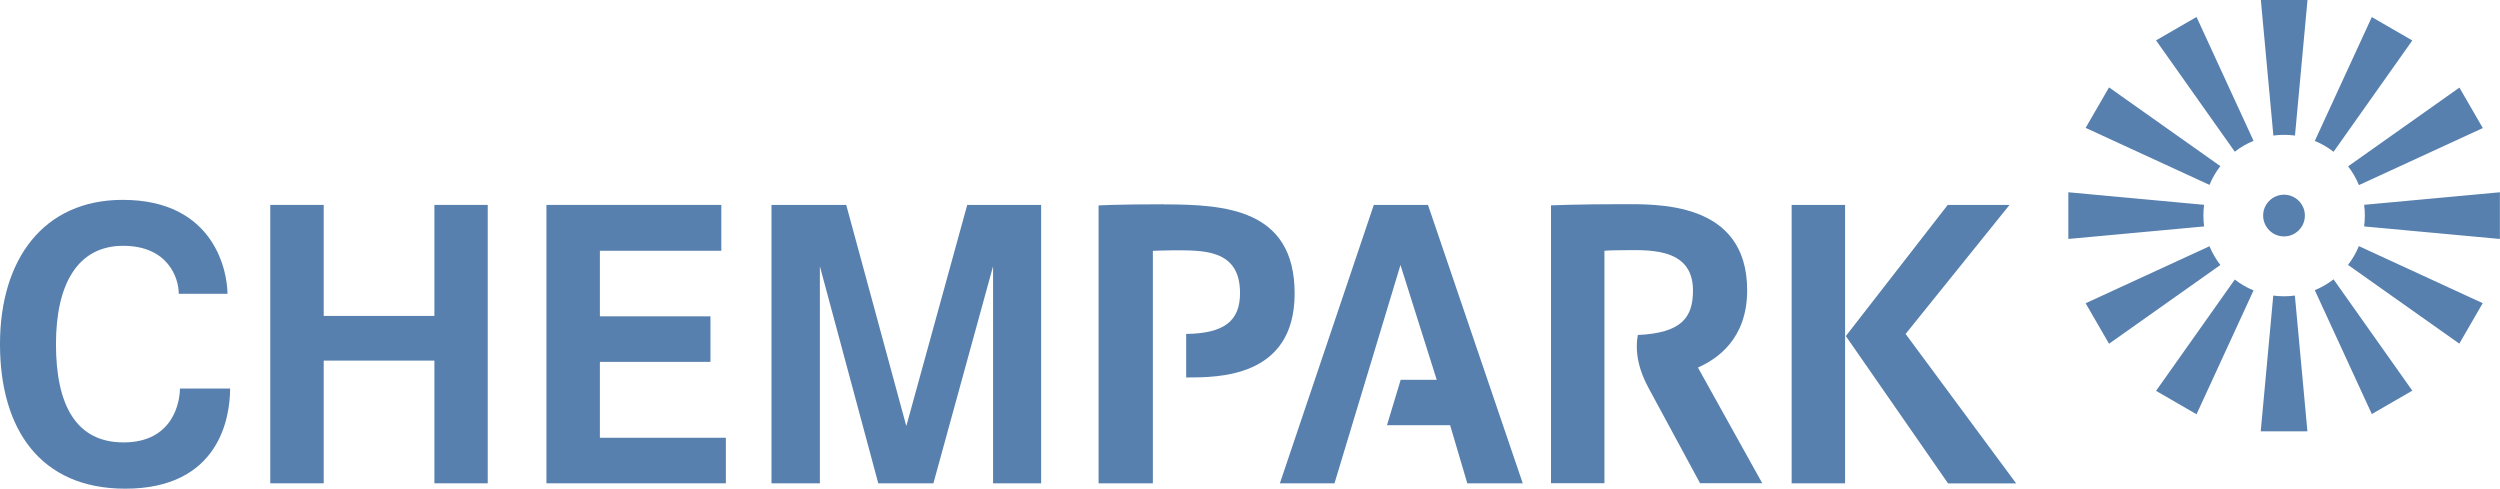 <svg xmlns="http://www.w3.org/2000/svg" id="Ebene_2" viewBox="0 0 237.17 46.36"><defs><style>.cls-1{fill:#5780ae;}</style></defs><g id="Ebene_1-2"><g><path class="cls-1" d="m21.58,27.87h-4.62c0-1.5-1.02-4.55-5.28-4.55s-6.37,3.55-6.37,9.33,1.91,9.32,6.41,9.32c4.78,0,5.35-3.95,5.35-5.11h4.76c0,2.72-1.01,9.5-9.95,9.5-8.05,0-11.88-5.64-11.88-13.71s4.14-13.69,11.64-13.69c8.78,0,9.94,6.91,9.94,8.91"></path><polygon class="cls-1" points="30.71 29.97 41.21 29.97 41.21 19.44 46.27 19.44 46.27 45.85 41.21 45.85 41.21 34.21 30.71 34.21 30.71 45.85 25.64 45.85 25.64 19.44 30.71 19.44 30.71 29.97"></polygon><polygon class="cls-1" points="56.91 30.01 67.4 30.01 67.4 34.33 56.91 34.33 56.91 41.53 68.86 41.53 68.86 45.85 51.84 45.85 51.84 19.44 68.43 19.44 68.43 23.79 56.91 23.79 56.91 30.01"></polygon><polygon class="cls-1" points="73.19 19.44 80.28 19.44 85.98 40.42 91.76 19.44 98.77 19.44 98.77 45.85 94.21 45.85 94.21 25.26 88.55 45.85 83.32 45.85 77.78 25.26 77.78 45.85 73.19 45.85 73.19 19.44"></polygon><path class="cls-1" d="m184.78,19.44h5.86l-9.86,12.24,10.49,14.18h-6.46l-9.7-13.98,9.66-12.43Zm-14.81,0h5.07v26.41h-5.07v-26.41Z"></path><path class="cls-1" d="m110.4,19.38c-4.54,0-6.18.11-6.18.11v26.36h5.15v-22.05s.83-.05,1.78-.05c2.88,0,6.49-.19,6.49,4.05,0,2.67-1.52,3.83-5.11,3.88v4.13c2.98,0,10.29.05,10.29-7.97s-6.59-8.45-12.43-8.45"></path><polygon class="cls-1" points="135.47 19.44 130.33 19.44 121.42 45.85 126.6 45.85 132.86 25.14 136.3 36.03 132.88 36.03 131.58 40.34 137.57 40.34 139.2 45.85 144.46 45.85 135.47 19.44"></polygon><g><path class="cls-1" d="m156.37,36.75l4.91,9.09h5.9l-6.1-10.97c1.79-.8,4.67-2.68,4.67-7.33,0-8.53-8.67-8.17-12.04-8.17-3.89,0-6.57.11-6.57.11v26.36h5.07v-22.05s.54-.05,1.47-.05c2.39,0,6.93-.43,6.93,3.81,0,2.56-1.06,4.04-5.23,4.23,0,0-.1.44-.1,1.07,0,.97.2,2.25,1.09,3.91,1.55,2.87,4.91,9.09,4.91,9.09"></path><path class="cls-1" d="m223.79,17.56l11.75-5.41-2.22-3.84-10.56,7.47c.42.54.77,1.15,1.03,1.78m-14.18,5.8l-11.75,5.41,2.22,3.84,10.56-7.47c-.42-.55-.77-1.15-1.03-1.78m19.24-19.52l-3.84-2.22-5.41,11.75c.64.26,1.24.61,1.78,1.03l7.47-10.56Zm-24.31,33.24l3.84,2.22,5.41-11.75c-.64-.26-1.24-.61-1.78-1.03l-7.47,10.56Zm4.56-17.65l-12.88-1.19v4.43l12.88-1.19c-.09-.68-.09-1.38,0-2.06m15.18,0c.09.68.09,1.38,0,2.06l12.88,1.19v-4.43l-12.88,1.19Zm-13.64-3.66l-10.56-7.47-2.22,3.84,11.75,5.41c.26-.64.61-1.24,1.03-1.78m12.11,9.37l10.56,7.47,2.22-3.84-11.75-5.41c-.26.64-.61,1.24-1.03,1.78m-3.15,2.4l5.41,11.75,3.84-2.22-7.47-10.56c-.54.42-1.15.77-1.78,1.03m-15.06-23.7l7.47,10.56c.54-.42,1.15-.77,1.78-1.03l-5.41-11.75-3.84,2.22Zm11.12,9.03c.68-.09,1.38-.09,2.06,0l1.19-12.88h-4.43l1.19,12.88Zm0,15.18l-1.19,12.88h4.43l-1.19-12.88c-.68.09-1.38.09-2.06,0m3.01-7.59c0-1.09-.89-1.98-1.98-1.98s-1.98.89-1.98,1.98.89,1.98,1.98,1.98,1.98-.89,1.98-1.98"></path></g></g></g></svg>